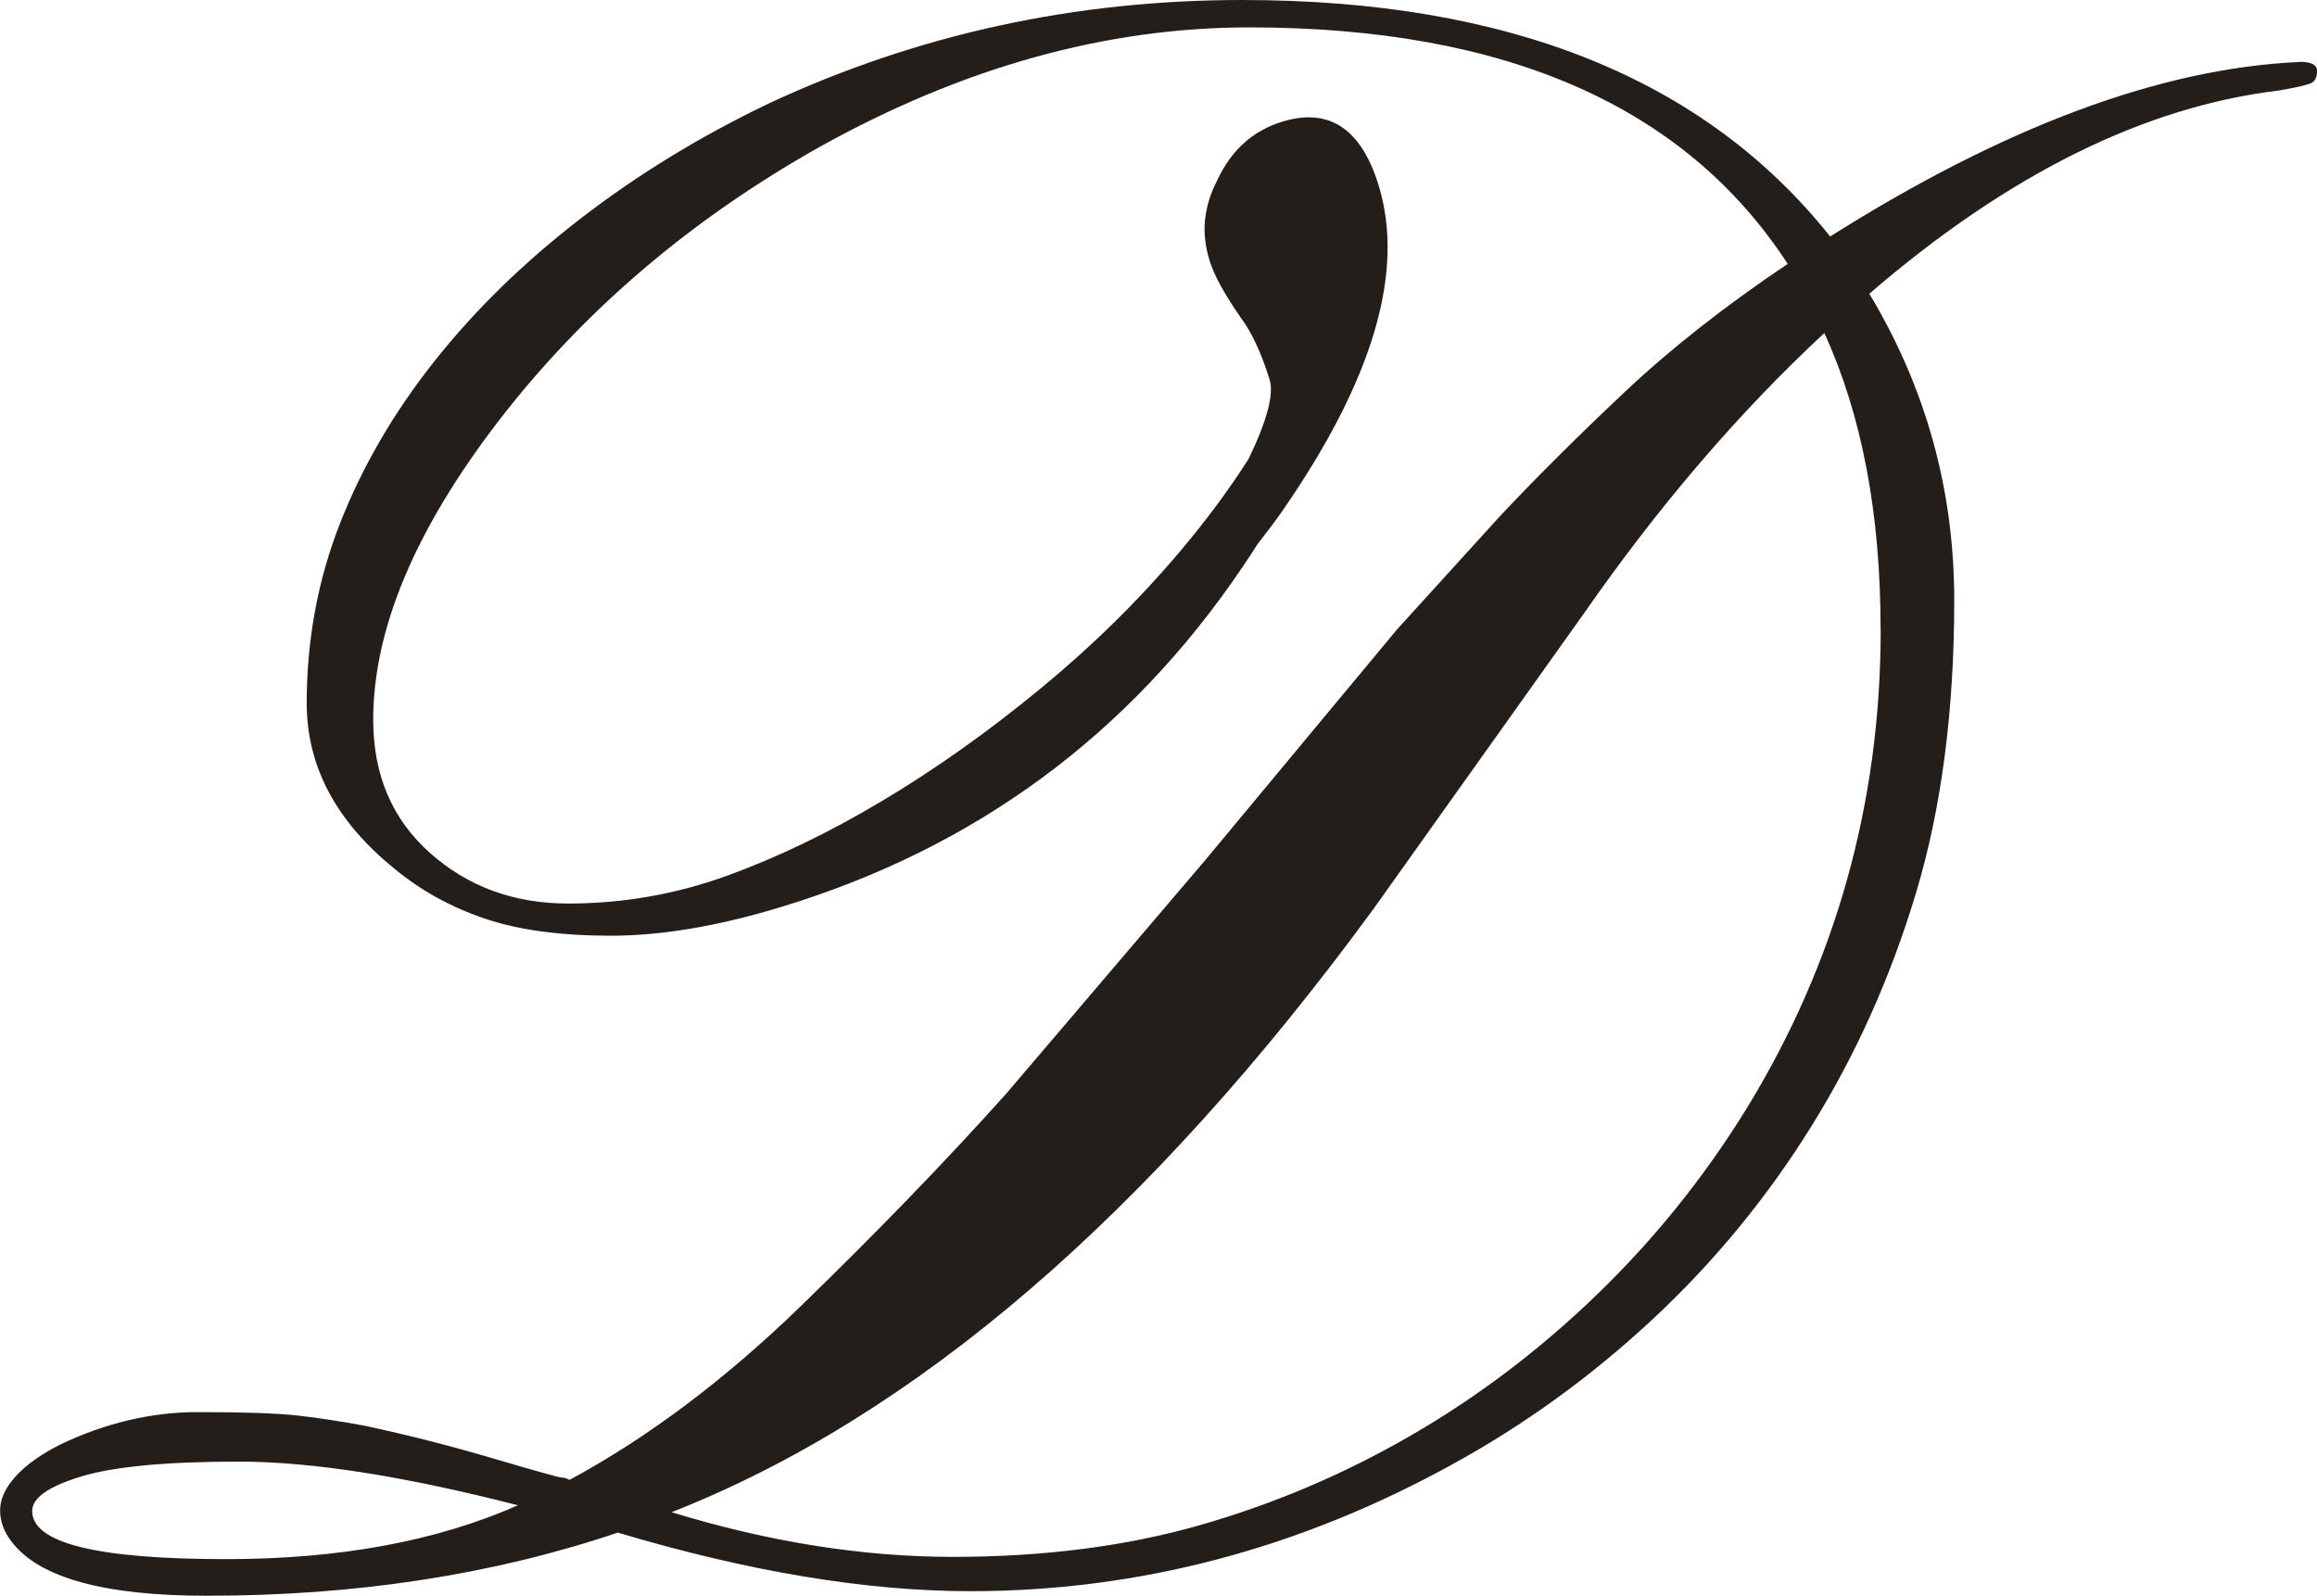 <svg xmlns="http://www.w3.org/2000/svg" id="Lager_1" data-name="Lager 1" viewBox="0 0 421.29 290.17"><defs><style>      .cls-1 {        fill: #231e1a;      }    </style></defs><path class="cls-1" d="M418.15,11.27c-25.18,1.11-53.64,11.69-85.38,31.73C309.95,14.33,274.32,0,225.88,0c-30.47,0-59.14,6.26-86,18.77-12.53,5.99-23.98,12.99-34.35,21-10.36,8-19.23,16.66-26.6,25.98-7.38,9.32-13.08,19.14-17.12,29.44-4.03,10.29-6.04,21.18-6.04,32.67s5.35,21.54,16.06,30.17c4.73,3.91,10.17,6.9,16.29,8.98,6.12,2.08,13.78,3.12,22.96,3.12s19.49-1.73,30.9-5.21c35.34-10.72,63.32-31.32,83.92-61.79.97-1.41,1.89-2.83,2.78-4.24,1.39-1.76,2.8-3.62,4.23-5.63,16.73-24.01,22.64-43.92,17.71-59.73-3.2-10.23-9.05-14.03-17.56-11.38-5.32,1.66-9.24,5.21-11.75,10.67-1.18,2.25-1.91,4.59-2.19,7.02-.27,2.42.01,4.95.83,7.6.83,2.66,2.71,6.08,5.62,10.27,1.97,2.6,3.73,6.35,5.27,11.27.83,2.67-.45,7.5-3.83,14.48-3.5,5.5-7.62,11.07-12.39,16.72-7.52,8.92-16.01,17.27-25.48,25.06-9.46,7.79-19.02,14.58-28.69,20.35-9.67,5.78-19.14,10.34-28.4,13.69-9.25,3.33-18.82,5-28.71,5s-18.26-3.06-25.15-9.19c-6.89-6.12-10.33-14.2-10.33-24.23,0-16.42,7.58-34.51,22.75-54.27,15.44-20.04,34.93-36.67,58.46-49.9,26.03-14.47,52.05-21.71,78.08-21.71,46.61,0,79.24,14.33,97.9,43-11.41,7.66-21.32,15.45-29.75,23.4-8.42,7.93-15.9,15.38-22.44,22.33l-18.79,20.67-35.06,42.17-36.12,42.38c-10.99,12.25-23.41,25.09-37.25,38.52-13.85,13.43-27.88,23.97-42.08,31.62-.56-.28-1.04-.42-1.46-.42s-4.52-1.15-12.31-3.44c-7.79-2.3-15.58-4.29-23.38-5.96-4.46-.83-8.57-1.46-12.33-1.88-3.75-.42-9.8-.62-18.15-.62s-16.64,1.95-24.85,5.83c-3.61,1.82-6.35,3.77-8.23,5.85-1.89,2.08-2.83,4.14-2.83,6.17s.7,3.93,2.1,5.73c5,6.54,16.82,9.81,35.48,9.81,27.14,0,52.05-3.82,74.73-11.48,23.8,7.1,45.17,10.65,64.1,10.65,30.47,0,59.62-7.65,87.46-22.96,13.22-7.23,25.43-16.07,36.62-26.5,11.21-10.44,20.84-22.17,28.92-35.19,8.08-13.01,14.42-27.17,19-42.48,4.59-15.32,6.9-33,6.9-53.04s-5.15-38.61-15.44-55.73c25.18-21.71,50.02-34.03,74.52-36.96,3.19-.55,5.14-1.01,5.83-1.35.71-.34,1.06-1.07,1.06-2.19s-1.05-1.67-3.15-1.67ZM41.12,283.48c-23.52,0-35.27-2.92-35.27-8.75,0-2.38,2.96-4.46,8.88-6.27,5.92-1.8,15.48-2.71,28.71-2.71s30.13,2.65,50.73,7.94c-14.77,6.53-32.45,9.79-53.04,9.79ZM341.96,114.4c0,31.6-8.15,60.68-24.44,87.25-7.66,12.39-16.7,23.64-27.15,33.73-10.43,10.08-21.74,18.64-33.92,25.67-12.17,7.03-24.97,12.46-38.4,16.29-13.43,3.82-28.36,5.73-44.79,5.73s-33.47-2.71-51.15-8.12c44.26-17.4,86.78-53.94,127.56-109.6l38.21-53.65c13.64-19.62,28.25-36.67,43.83-51.15,6.82,14.89,10.23,32.84,10.23,53.85Z"></path></svg>